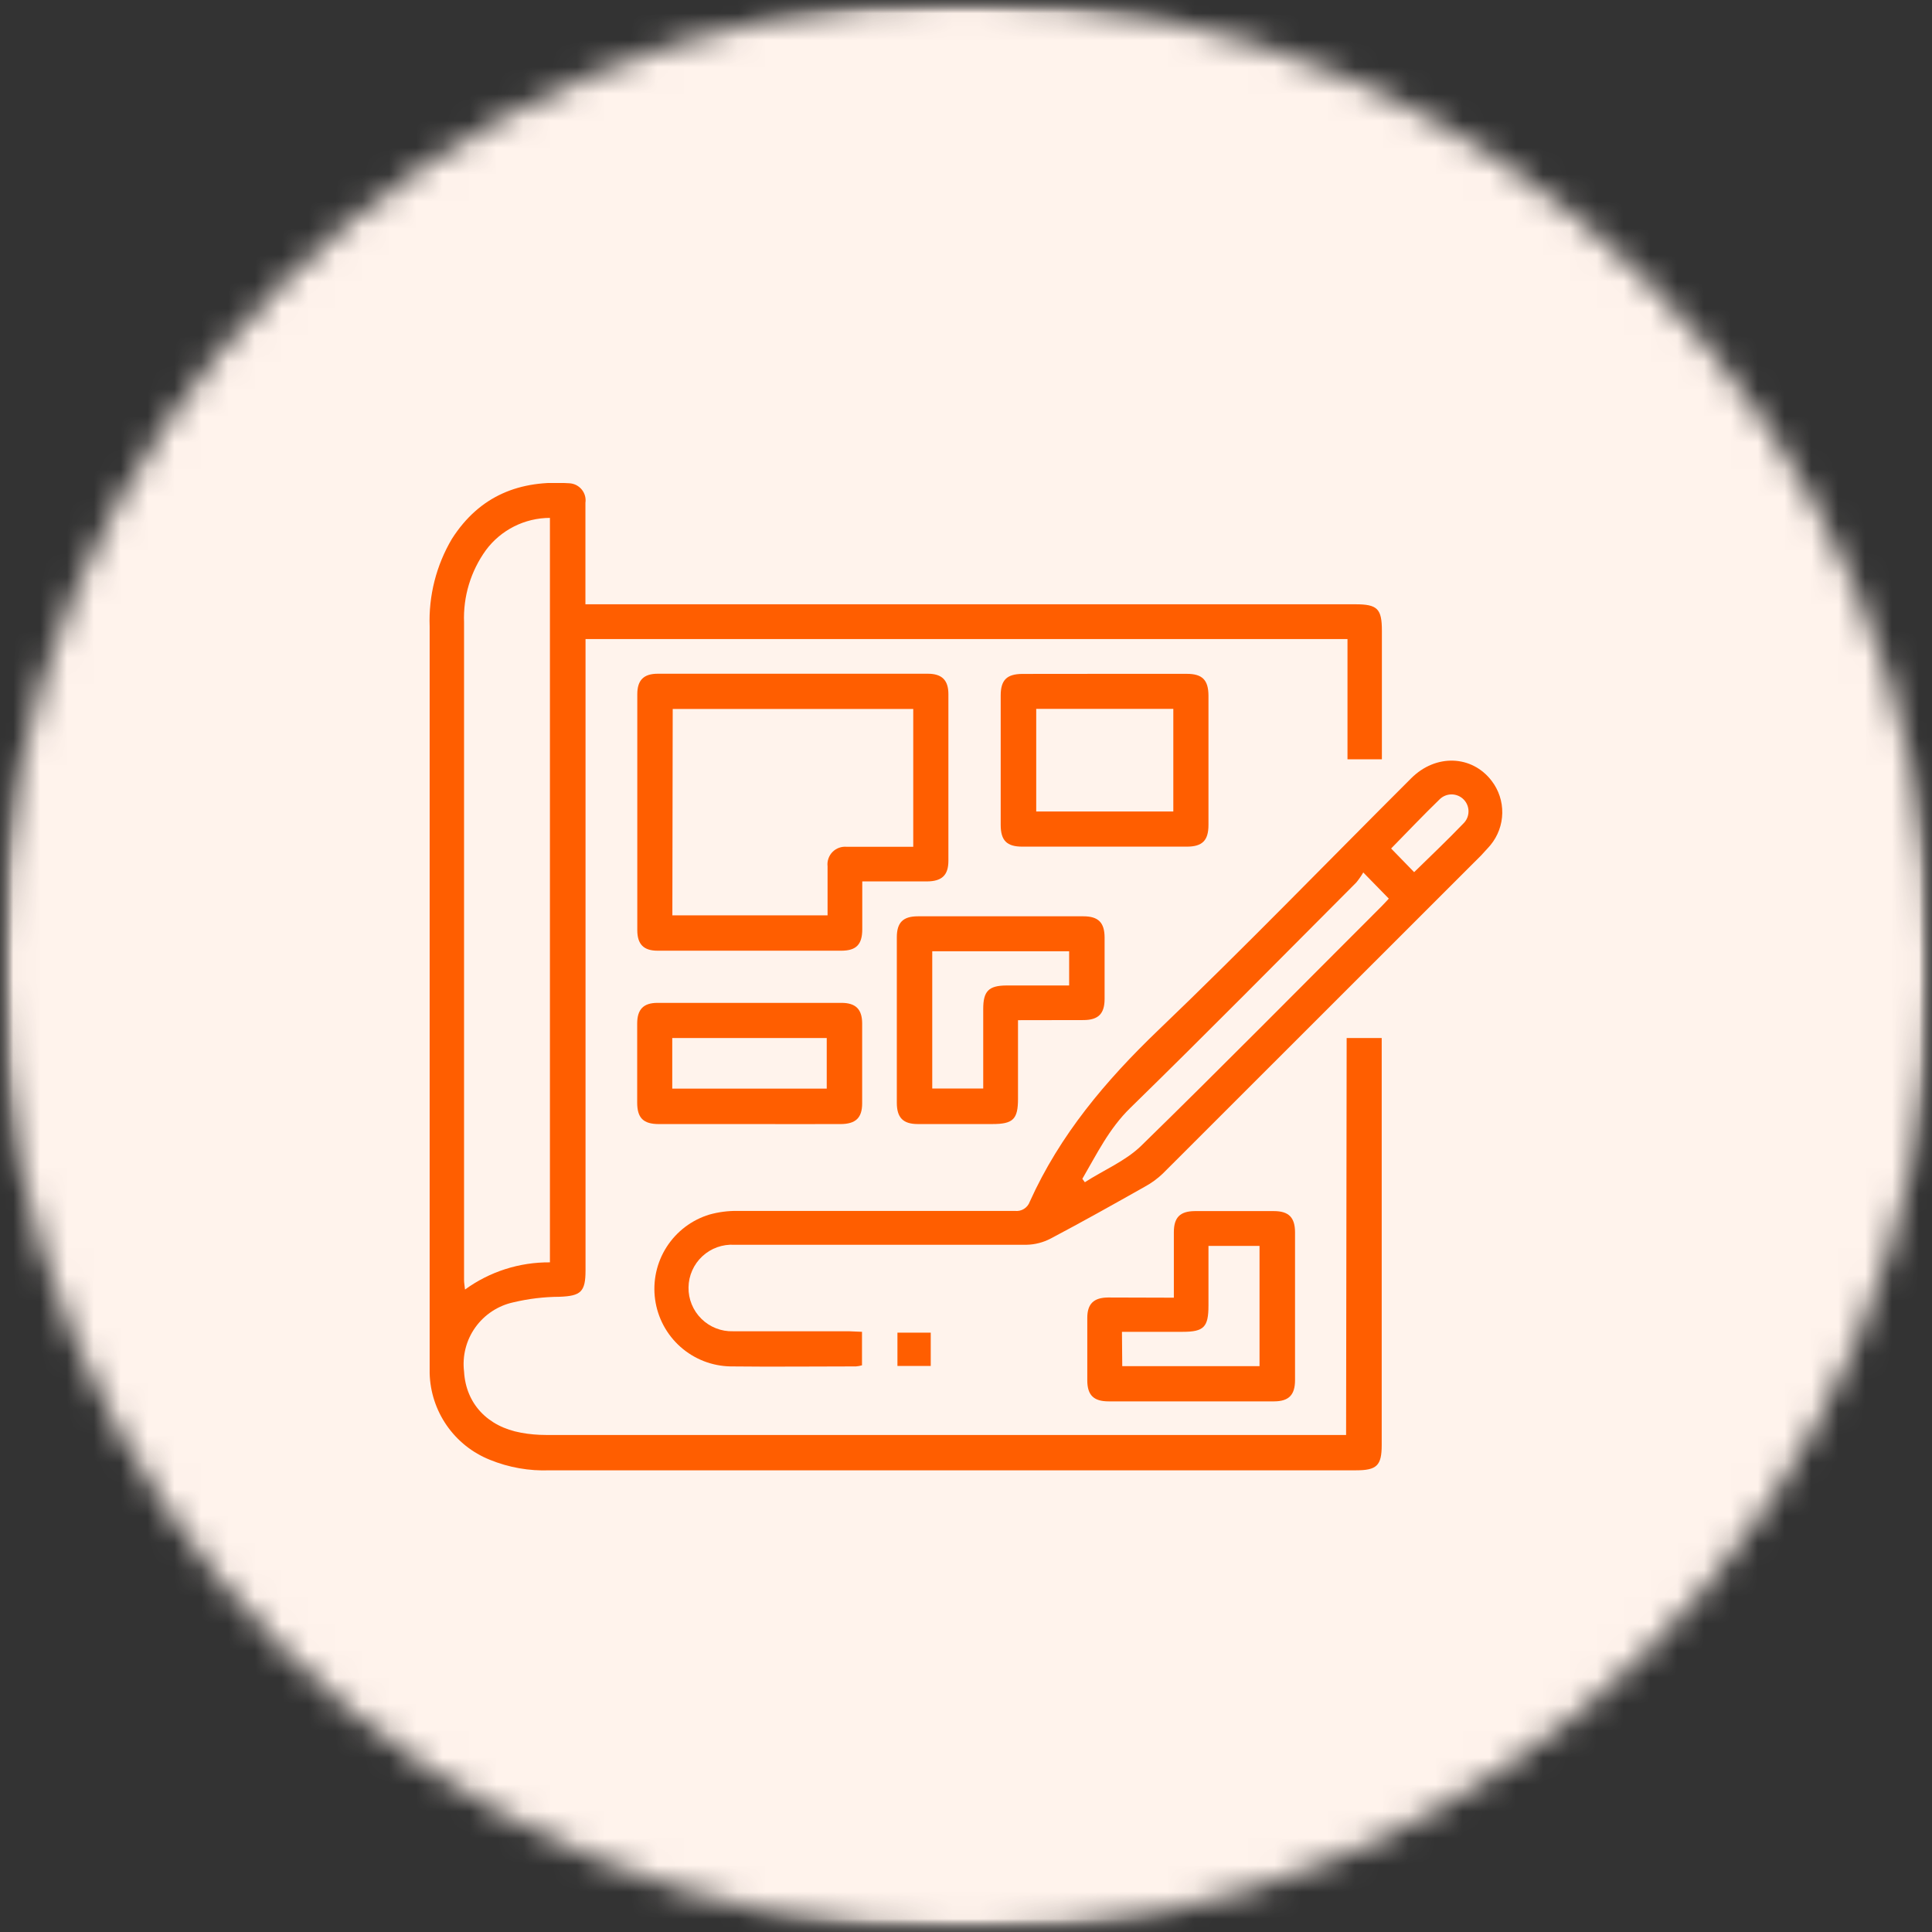 <svg width="72" height="72" viewBox="0 0 72 72" fill="none" xmlns="http://www.w3.org/2000/svg">
<rect x="0" y="0" width="72" height="72" fill="#333333" stroke="none"/>
<g clip-path="url(#clip0_718_2716)">
<mask id="mask0_718_2716" style="mask-type:luminance" maskUnits="userSpaceOnUse" x="0" y="0" width="72" height="72">
<path d="M72 36C72 16.118 55.882 0 36 0C16.118 0 0 16.118 0 36C0 55.882 16.118 72 36 72C55.882 72 72 55.882 72 36Z" fill="white"/>
</mask>
<g mask="url(#mask0_718_2716)">
<mask id="mask1_718_2716" style="mask-type:luminance" maskUnits="userSpaceOnUse" x="0" y="0" width="72" height="72">
<path d="M72 0H0V72H72V0Z" fill="white"/>
</mask>
<g mask="url(#mask1_718_2716)">
<mask id="mask2_718_2716" style="mask-type:luminance" maskUnits="userSpaceOnUse" x="0" y="0" width="72" height="72">
<path d="M62 0H10C4.477 0 0 4.477 0 10V62C0 67.523 4.477 72 10 72H62C67.523 72 72 67.523 72 62V10C72 4.477 67.523 0 62 0Z" fill="white"/>
</mask>
<g mask="url(#mask2_718_2716)">
<path d="M64 0H8C3.582 0 0 3.582 0 8V64C0 68.418 3.582 72 8 72H64C68.418 72 72 68.418 72 64V8C72 3.582 68.418 0 64 0Z" fill="#FFF3EC"/>
</g>
</g>
</g>
<g clip-path="url(#clip1_718_2716)">
<path d="M50.186 38.684H51.492V53.853C51.492 54.615 51.31 54.794 50.538 54.794H20.494C19.727 54.825 18.963 54.691 18.253 54.401C17.605 54.141 17.048 53.698 16.65 53.125C16.252 52.552 16.03 51.875 16.012 51.178C16.012 51.029 16.012 50.881 16.012 50.736C16.012 41.608 16.012 32.479 16.012 23.35C15.969 22.203 16.258 21.067 16.843 20.079C17.877 18.465 19.377 17.879 21.224 18.01C21.312 18.016 21.398 18.039 21.477 18.079C21.555 18.12 21.625 18.176 21.68 18.244C21.736 18.312 21.777 18.392 21.801 18.477C21.824 18.561 21.83 18.651 21.817 18.738C21.817 19.841 21.817 20.944 21.817 22.044V22.52H50.51C51.334 22.52 51.499 22.685 51.499 23.509V28.297H50.217V23.816H21.821V47.344C21.821 48.144 21.645 48.296 20.859 48.327C20.278 48.33 19.7 48.399 19.135 48.533C18.562 48.657 18.055 48.99 17.714 49.468C17.373 49.945 17.224 50.533 17.294 51.116C17.363 52.305 18.163 53.167 19.422 53.394C19.726 53.45 20.035 53.477 20.345 53.477C30.17 53.477 39.995 53.477 49.821 53.477H50.165L50.186 38.684ZM20.494 47.044V19.3C20.03 19.301 19.573 19.41 19.158 19.619C18.744 19.828 18.384 20.13 18.108 20.503C17.544 21.283 17.257 22.23 17.294 23.192C17.294 31.364 17.294 39.538 17.294 47.713C17.294 47.81 17.315 47.906 17.329 48.058C18.248 47.39 19.357 47.035 20.494 47.044Z" fill="#FF5E00"/>
<path d="M32.124 49.633V50.881C32.051 50.902 31.976 50.916 31.9 50.922C30.342 50.922 28.797 50.94 27.225 50.922C26.536 50.91 25.874 50.651 25.359 50.194C24.843 49.736 24.508 49.109 24.414 48.427C24.32 47.744 24.472 47.05 24.844 46.47C25.216 45.89 25.783 45.461 26.443 45.262C26.779 45.169 27.128 45.123 27.477 45.127C30.924 45.127 34.372 45.127 37.819 45.127C37.937 45.142 38.057 45.116 38.159 45.053C38.26 44.991 38.337 44.895 38.377 44.783C39.498 42.294 41.204 40.274 43.166 38.391C46.365 35.327 49.45 32.138 52.591 29.004C53.508 28.087 54.856 28.139 55.59 29.101C55.854 29.445 55.993 29.869 55.985 30.302C55.978 30.736 55.824 31.154 55.549 31.49C55.438 31.624 55.311 31.748 55.204 31.872C51.249 35.823 47.295 39.775 43.342 43.728C43.136 43.927 42.904 44.096 42.652 44.231C41.497 44.883 40.336 45.534 39.16 46.155C38.88 46.302 38.57 46.383 38.253 46.389C34.623 46.389 31.014 46.389 27.366 46.389C27.149 46.376 26.931 46.408 26.726 46.481C26.521 46.555 26.333 46.669 26.174 46.818C26.014 46.966 25.886 47.145 25.798 47.344C25.709 47.543 25.662 47.758 25.659 47.976C25.655 48.194 25.696 48.41 25.779 48.611C25.861 48.813 25.984 48.995 26.139 49.148C26.294 49.301 26.478 49.421 26.681 49.501C26.884 49.581 27.101 49.619 27.318 49.612C28.756 49.612 30.193 49.612 31.631 49.612L32.124 49.633ZM40.336 43.931L40.429 44.059C41.118 43.611 41.939 43.273 42.525 42.704C45.541 39.76 48.502 36.757 51.488 33.775C51.581 33.682 51.67 33.582 51.757 33.489L50.805 32.514C50.727 32.647 50.639 32.774 50.54 32.893C47.74 35.699 44.959 38.519 42.125 41.287C41.328 42.063 40.873 43.011 40.336 43.931ZM52.701 32.503C53.322 31.896 53.942 31.307 54.535 30.69C54.656 30.573 54.725 30.414 54.727 30.246C54.73 30.079 54.666 29.917 54.549 29.797C54.432 29.677 54.273 29.608 54.105 29.605C53.938 29.603 53.776 29.667 53.656 29.783C53.032 30.387 52.436 31.017 51.843 31.621L52.701 32.503Z" fill="#FF5E00"/>
<path d="M32.134 32.848C32.134 33.479 32.134 34.054 32.134 34.63C32.134 35.206 31.903 35.426 31.362 35.43C29.076 35.43 26.794 35.43 24.508 35.43C23.984 35.43 23.75 35.188 23.75 34.661C23.75 31.731 23.75 28.802 23.75 25.874C23.75 25.346 23.988 25.108 24.515 25.108H34.575C35.102 25.108 35.344 25.346 35.344 25.87C35.344 27.939 35.344 30.007 35.344 32.076C35.344 32.617 35.102 32.844 34.544 32.848H32.134ZM25.057 34.113H30.841C30.841 33.489 30.841 32.886 30.841 32.286C30.83 32.188 30.84 32.089 30.873 31.996C30.905 31.903 30.957 31.819 31.026 31.749C31.096 31.679 31.18 31.625 31.272 31.593C31.365 31.56 31.464 31.548 31.562 31.558H34.034V26.422H25.07L25.057 34.113Z" fill="#FF5E00"/>
<path d="M37.938 38.019V40.949C37.938 41.711 37.755 41.89 36.983 41.89C36.056 41.89 35.128 41.89 34.204 41.89C33.656 41.89 33.422 41.652 33.422 41.097C33.422 39.043 33.422 36.987 33.422 34.93C33.422 34.378 33.656 34.148 34.208 34.148C36.263 34.148 38.318 34.148 40.375 34.148C40.927 34.148 41.161 34.378 41.165 34.93C41.165 35.695 41.165 36.461 41.165 37.226C41.165 37.781 40.93 38.012 40.382 38.015C39.582 38.019 38.779 38.019 37.938 38.019ZM34.742 35.451V40.566H36.642C36.642 39.556 36.642 38.577 36.642 37.595C36.642 36.936 36.849 36.73 37.504 36.726H39.844V35.451H34.742Z" fill="#FF5E00"/>
<path d="M43.746 48.361C43.746 47.506 43.746 46.713 43.746 45.924C43.746 45.369 43.977 45.138 44.529 45.134H47.473C48.025 45.134 48.259 45.369 48.262 45.917C48.262 47.758 48.262 49.599 48.262 51.433C48.262 51.988 48.028 52.222 47.483 52.225H41.316C40.761 52.225 40.523 51.995 40.52 51.45C40.52 50.671 40.52 49.892 40.52 49.113C40.52 48.592 40.761 48.358 41.292 48.354L43.746 48.361ZM41.823 50.912H46.939V46.431H45.036V48.657C45.036 49.457 44.863 49.633 44.077 49.633H41.812L41.823 50.912Z" fill="#FF5E00"/>
<path d="M41.168 25.112H44.229C44.805 25.112 45.032 25.339 45.036 25.919C45.036 27.527 45.036 29.136 45.036 30.745C45.036 31.324 44.805 31.552 44.229 31.552H38.1C37.52 31.552 37.296 31.324 37.293 30.748C37.293 29.14 37.293 27.531 37.293 25.922C37.293 25.343 37.52 25.119 38.1 25.115L41.168 25.112ZM38.617 26.418V30.241H43.726V26.418H38.617Z" fill="#FF5E00"/>
<path d="M27.945 41.891C26.814 41.891 25.687 41.891 24.556 41.891C23.974 41.891 23.746 41.663 23.746 41.087C23.746 40.108 23.746 39.126 23.746 38.147C23.746 37.616 23.98 37.374 24.505 37.374H31.358C31.889 37.374 32.127 37.612 32.13 38.133C32.13 39.129 32.13 40.122 32.13 41.118C32.13 41.66 31.889 41.887 31.33 41.891C30.2 41.894 29.058 41.891 27.945 41.891ZM25.053 40.57H30.81V38.684H25.053V40.57Z" fill="#FF5E00"/>
<path d="M34.686 50.905H33.445V49.664H34.686V50.905Z" fill="#FF5E00"/>
</g>
</g>
<defs>
<clipPath id="clip0_718_2716">
<rect width="72" height="72" fill="white"/>
</clipPath>
<clipPath id="clip1_718_2716">
<rect width="40" height="36.797" fill="white" transform="translate(16 18)"/>
</clipPath>
</defs>
</svg>
